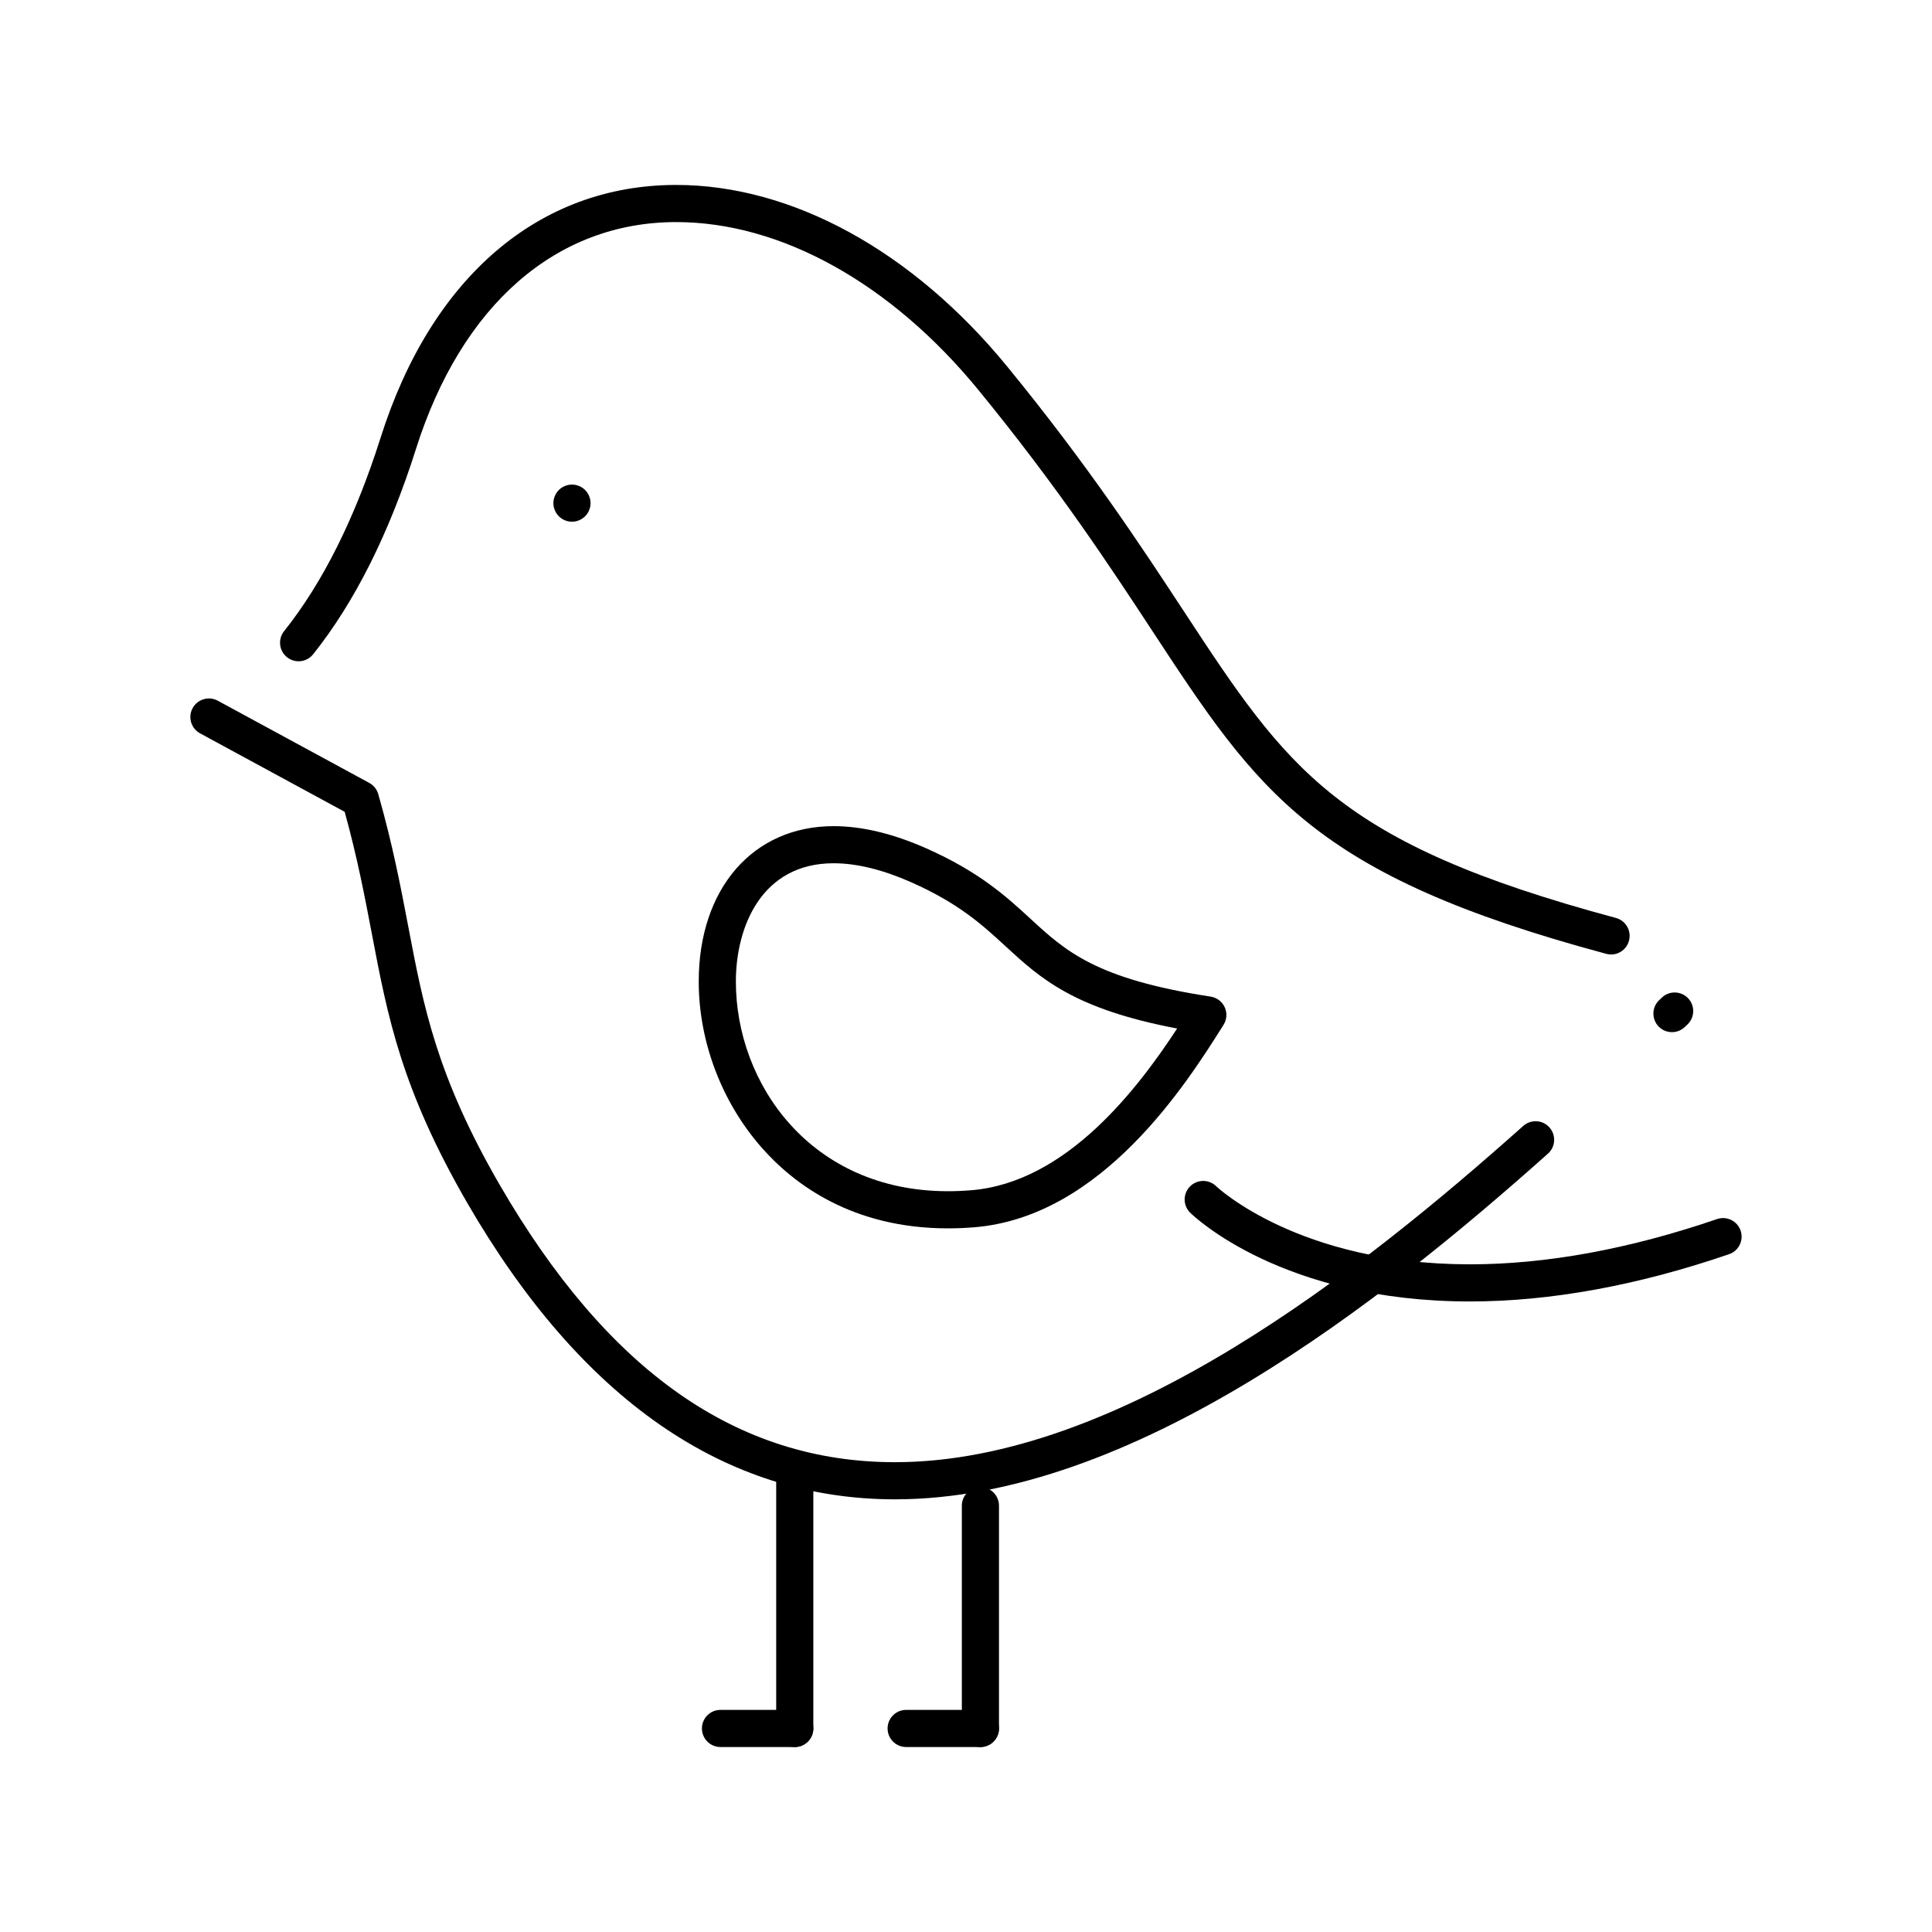 <?xml version="1.0" encoding="UTF-8"?>
<!-- Uploaded to: ICON Repo, www.svgrepo.com, Generator: ICON Repo Mixer Tools -->
<svg fill="#000000" width="800px" height="800px" version="1.1" viewBox="144 144 512 512" xmlns="http://www.w3.org/2000/svg">
 <g>
  <path d="m381.18 541.34c-45.02 0-83.148-26.422-113.34-78.527-17.465-30.215-21.094-49.27-25.293-71.336-1.887-9.902-3.832-20.125-7.203-32.336l-38.324-20.797c-2.387-1.297-3.273-4.285-1.977-6.672s4.281-3.277 6.672-1.977l40.148 21.785c1.164 0.633 2.023 1.707 2.387 2.981 3.84 13.52 5.934 24.527 7.961 35.172 4.035 21.184 7.519 39.477 24.145 68.246 28.695 49.535 62.98 73.617 104.82 73.617 59.637 0 123.59-50.859 166.5-89.113 2.031-1.809 5.141-1.629 6.945 0.398 1.809 2.027 1.629 5.141-0.398 6.945-44.113 39.332-110.05 91.613-173.05 91.613zm205.91-123.81c-1.301 0-2.602-0.512-3.57-1.531-1.871-1.969-1.789-5.086 0.18-6.953l0.715-0.676c1.969-1.871 5.082-1.789 6.953 0.18 1.871 1.969 1.789 5.086-0.18 6.953l-0.715 0.676c-0.949 0.902-2.164 1.352-3.383 1.352zm-16.141-20.582c-0.422 0-0.852-0.055-1.281-0.172-77.859-20.926-92.059-42.562-120.35-85.668-11.102-16.914-24.914-37.961-46-63.723-23.164-28.301-52.363-44.531-80.117-44.531-31.762 0-56.906 21.945-68.992 60.207-7.078 22.305-16.242 40.586-27.234 54.336-1.695 2.125-4.793 2.469-6.914 0.77-2.121-1.699-2.469-4.793-0.77-6.914 10.234-12.805 18.828-30.02 25.539-51.164 13.461-42.625 42.027-67.078 78.371-67.078 30.715 0 62.691 17.543 87.73 48.137 21.41 26.16 35.383 47.449 46.613 64.555 27.762 42.301 40.438 61.609 114.68 81.562 2.625 0.707 4.18 3.402 3.473 6.027-0.586 2.207-2.57 3.656-4.742 3.656z"/>
  <path d="m395.23 469.53c-25.402 0-40.984-11.766-49.582-21.633-10.473-12.02-16.477-27.973-16.477-43.773 0-24.637 14.367-41.188 35.75-41.188 7.473 0 15.715 1.973 24.504 5.863 14.18 6.277 21.352 12.875 27.676 18.699 9.309 8.566 17.348 15.965 47.73 20.613 1.641 0.25 3.043 1.312 3.731 2.82 0.688 1.508 0.57 3.262-0.312 4.664-9.594 15.238-32.062 50.926-66.133 53.652-2.309 0.188-4.629 0.281-6.887 0.281zm-30.309-96.758c-19.125 0-25.91 16.887-25.91 31.348 0 26.938 19.703 55.566 56.219 55.566 1.988 0 4.039-0.086 6.094-0.254 25.414-2.031 44.348-27.172 54.625-42.863-27.441-5.211-36.238-13.305-45.508-21.836-6.047-5.566-12.305-11.324-24.996-16.941-7.523-3.328-14.43-5.019-20.523-5.019z"/>
  <path d="m403.82 606.98c-2.719 0-4.922-2.203-4.922-4.922v-59.039c0-2.719 2.203-4.922 4.922-4.922s4.922 2.203 4.922 4.922v59.039c0 2.719-2.203 4.922-4.922 4.922z"/>
  <path d="m354.62 606.98c-2.719 0-4.922-2.203-4.922-4.922v-68.879c0-2.719 2.203-4.922 4.922-4.922s4.922 2.203 4.922 4.922v68.879c-0.004 2.719-2.207 4.922-4.922 4.922z"/>
  <path d="m295.58 282.26c-1.301 0-2.566-0.531-3.484-1.445-0.914-0.914-1.438-2.184-1.438-3.473 0-1.297 0.523-2.566 1.438-3.484 0.914-0.914 2.184-1.438 3.484-1.438s2.559 0.523 3.484 1.438c0.914 0.918 1.438 2.184 1.438 3.484 0 1.289-0.523 2.559-1.438 3.473-0.926 0.914-2.184 1.445-3.484 1.445z"/>
  <path d="m403.82 606.98h-19.68c-2.719 0-4.922-2.203-4.922-4.922s2.203-4.922 4.922-4.922h19.68c2.719 0 4.922 2.203 4.922 4.922s-2.203 4.922-4.922 4.922z"/>
  <path d="m354.62 606.98h-19.68c-2.719 0-4.922-2.203-4.922-4.922s2.203-4.922 4.922-4.922h19.68c2.719 0 4.922 2.203 4.922 4.922-0.004 2.719-2.207 4.922-4.922 4.922z"/>
  <path d="m533.53 488.9c-49.668 0-73.145-22.555-74.117-23.516-1.938-1.906-1.961-5.019-0.055-6.957 1.906-1.934 5.012-1.957 6.945-0.062 0.34 0.324 22 20.695 67.227 20.695 20.23 0 42.27-4.035 65.5-11.992 2.57-0.883 5.367 0.488 6.25 3.059 0.879 2.57-0.488 5.367-3.059 6.25-24.262 8.312-47.375 12.523-68.691 12.523z"/>
 </g>
</svg>